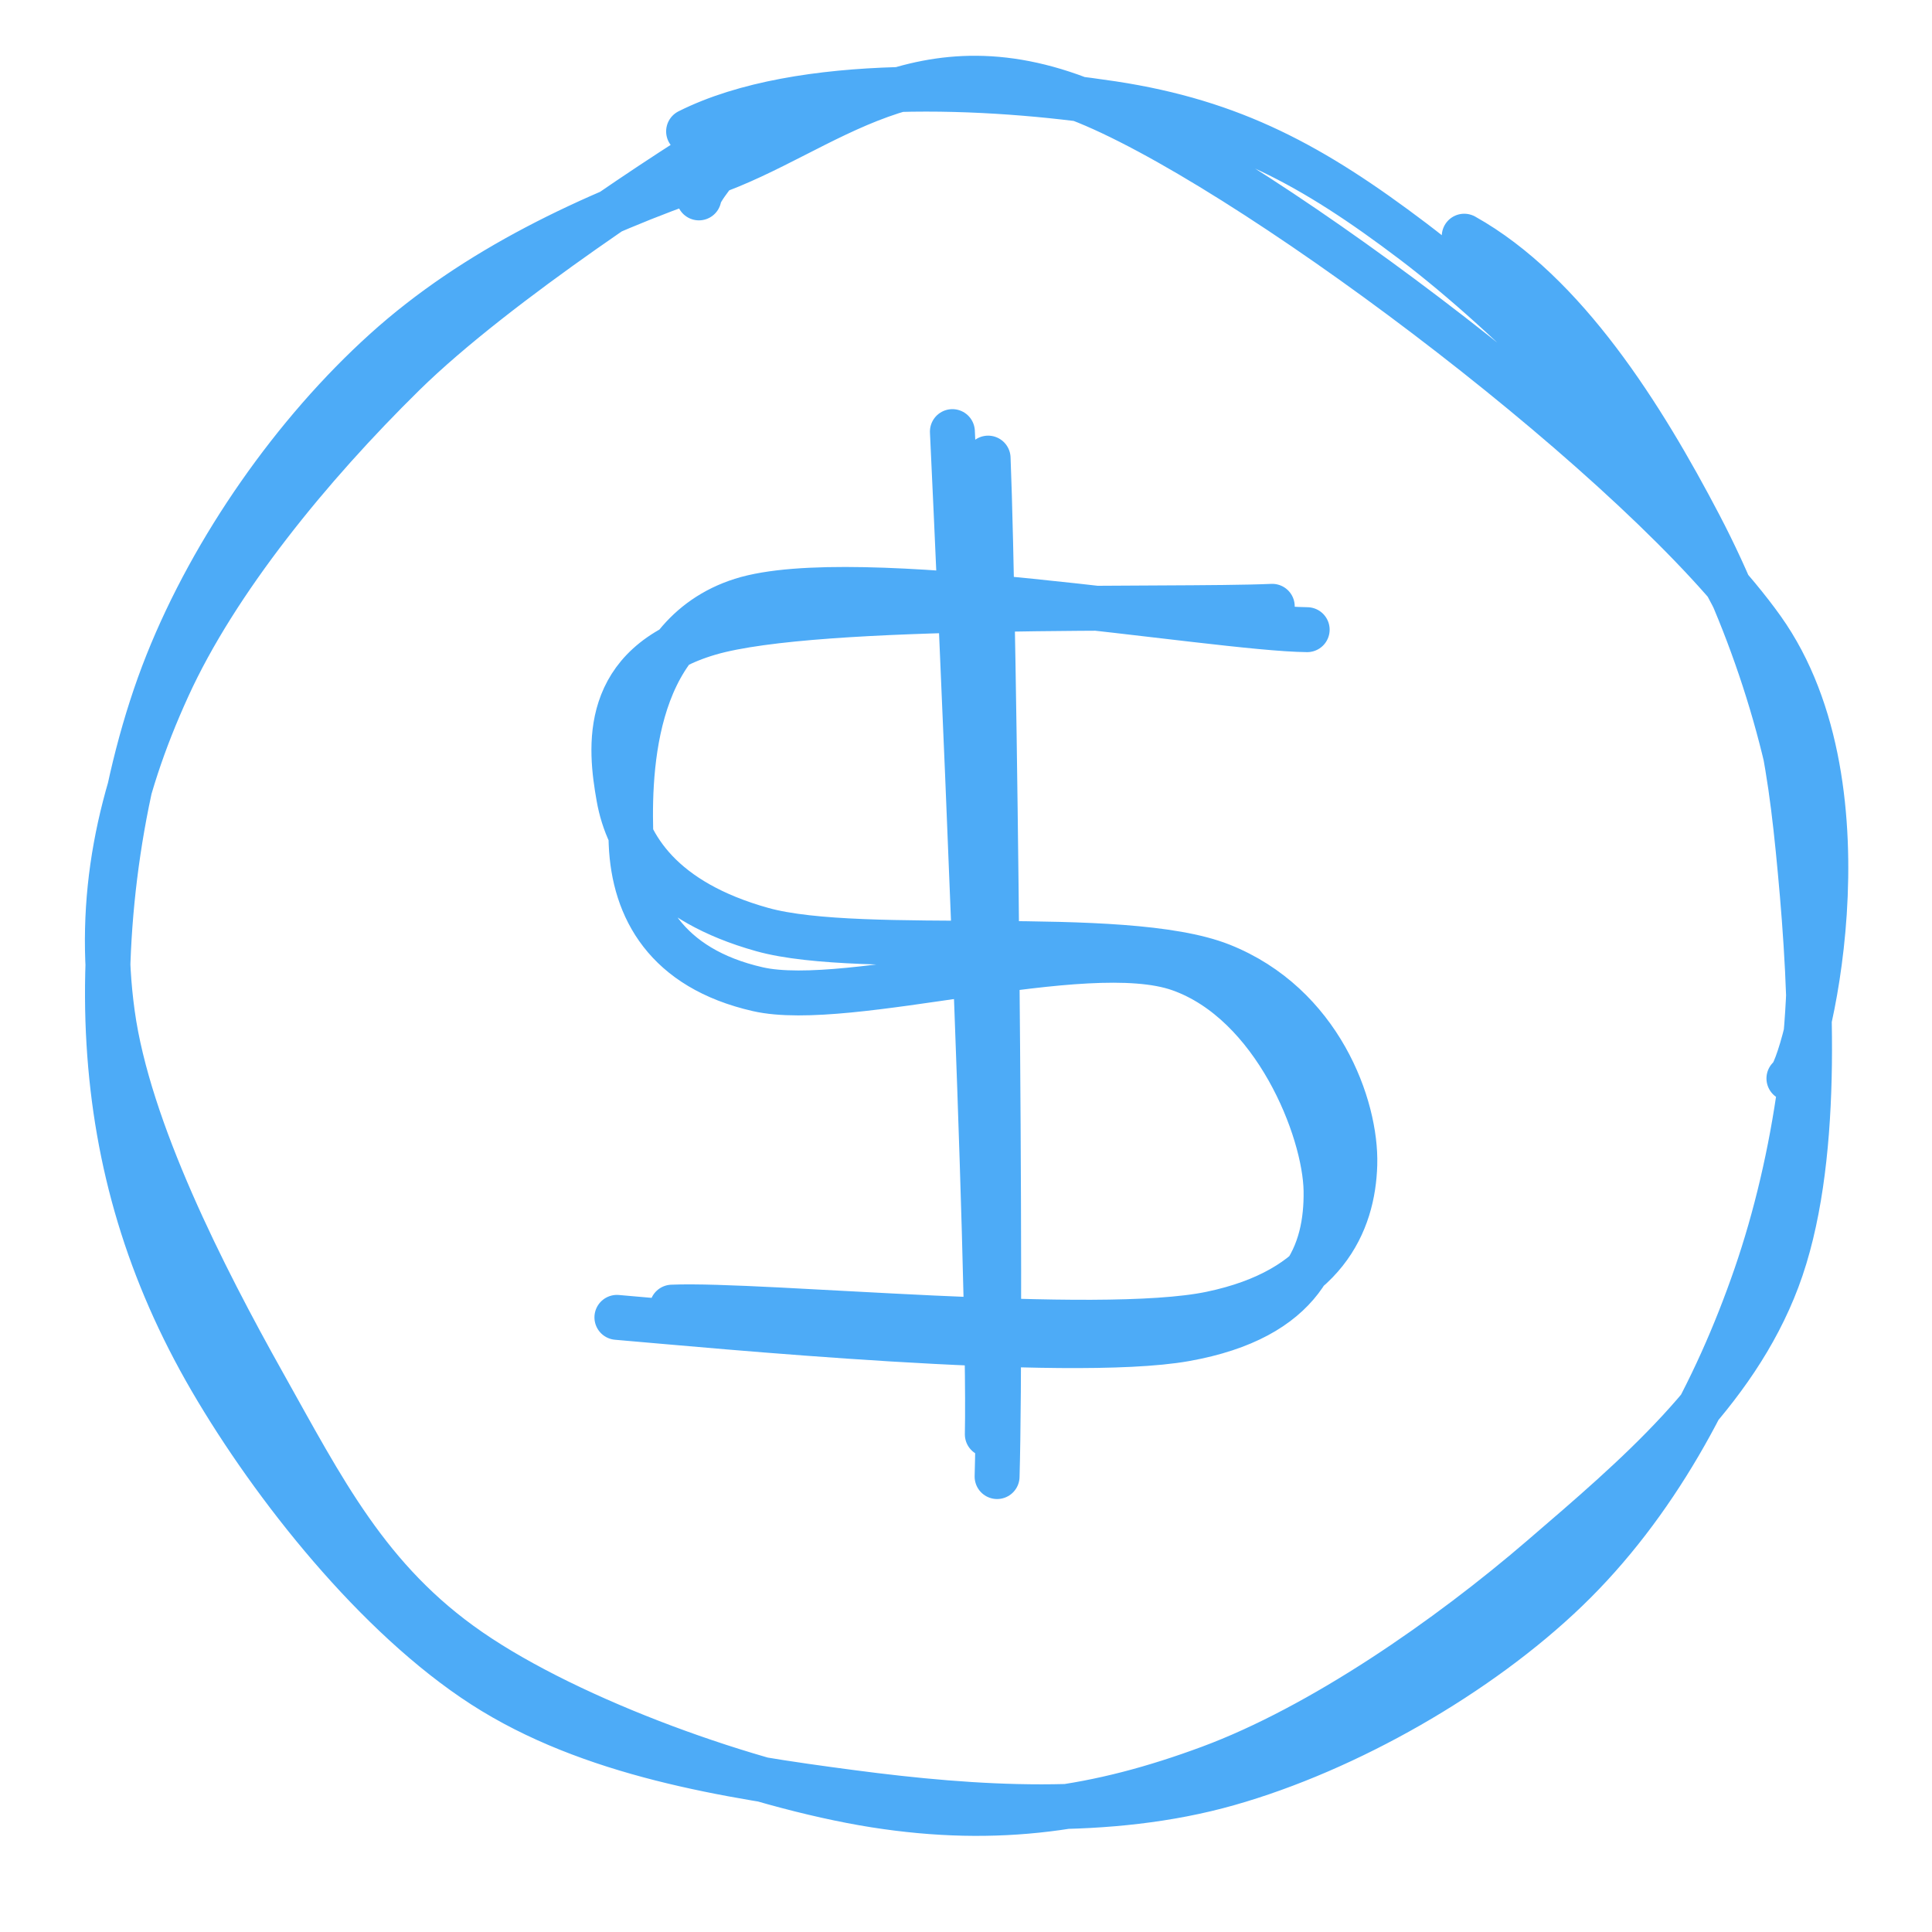 <svg version="1.1" xmlns="http://www.w3.org/2000/svg" viewBox="0 0 172.019 172.019" width="172.019" height="172.019">
  <!-- svg-source:excalidraw -->
  
  <defs>
    <style class="style-fonts">
      
    </style>
    
  </defs>
  <g stroke-linecap="round" transform="translate(10 10) rotate(0 76.01 76.01)"><path d="M120.37 11.03 C129.34 16.05, 136.24 27.06, 141.33 36.79 C146.42 46.52, 150.08 58.26, 150.92 69.39 C151.75 80.52, 149.91 93.21, 146.34 103.57 C142.77 113.93, 137.32 124.01, 129.49 131.55 C121.66 139.09, 109.97 145.79, 99.35 148.8 C88.74 151.81, 76.86 151.05, 65.81 149.59 C54.75 148.14, 42.54 146.2, 33.04 140.08 C23.54 133.95, 14.35 122.38, 8.79 112.84 C3.24 103.31, 0.34 93.52, -0.3 82.88 C-0.95 72.25, 0.81 59.32, 4.9 49.05 C9 38.77, 16.23 28.49, 24.27 21.23 C32.3 13.97, 42.57 9.13, 53.1 5.49 C63.63 1.85, 71.82 -7.38, 87.46 -0.63 C103.09 6.12, 136.6 31.55, 146.9 45.99 C157.2 60.43, 150.56 85.63, 149.28 86.02 M51.31 1.7 C61.27 -3.3, 78.29 -2.41, 89.04 -0.78 C99.78 0.85, 106.91 4.75, 115.79 11.47 C124.66 18.19, 136.53 30.17, 142.28 39.53 C148.03 48.88, 149.3 56.88, 150.29 67.61 C151.29 78.34, 152.09 93.73, 148.25 103.91 C144.42 114.09, 135.72 121.43, 127.29 128.68 C118.87 135.93, 107.61 143.73, 97.71 147.4 C87.81 151.07, 78.87 152.45, 67.88 150.72 C56.9 148.98, 40.89 143.23, 31.82 136.97 C22.74 130.71, 18.73 122.61, 13.43 113.16 C8.13 103.7, 1.43 90.59, 0.01 80.26 C-1.41 69.94, 0.61 60.68, 4.94 51.19 C9.26 41.7, 17.6 31.51, 25.94 23.31 C34.28 15.11, 50.57 4.6, 54.95 1.98 C59.33 -0.63, 52.31 6.22, 52.23 7.62" stroke="#4dabf7" stroke-width="4" fill="none"></path></g><g stroke-linecap="round"><g transform="translate(115.787 55.354) rotate(0 -28.607 30.76)"><path d="M0.6 0.71 C-7.83 0.62, -39.73 -5.09, -49.76 -1.91 C-59.79 1.27, -59.83 14, -59.59 19.78 C-59.35 25.55, -56.47 30.86, -48.32 32.72 C-40.18 34.58, -19.17 27.94, -10.74 30.93 C-2.3 33.92, 2.19 45.18, 2.28 50.66 C2.36 56.15, 0.28 61.98, -10.25 63.86 C-20.77 65.74, -52.58 62.64, -60.86 61.94 M-2.51 -1.37 C-11.5 -0.97, -42.93 -1.82, -52.62 1.01 C-62.32 3.85, -61.47 11.23, -60.69 15.63 C-59.91 20.03, -56.86 24.91, -47.92 27.41 C-38.98 29.91, -15.85 27.13, -7.05 30.61 C1.74 34.1, 4.99 43.16, 4.84 48.33 C4.69 53.49, 2.19 59.5, -7.95 61.62 C-18.08 63.74, -47.93 60.69, -55.95 61.03" stroke="#4dabf7" stroke-width="4" fill="none"></path></g></g><mask></mask><g stroke-linecap="round"><g transform="translate(87.488 40.589) rotate(0 -0.615 44.295)"><path d="M0.49 0.2 C1.09 14.98, 1.72 75.97, 1.29 90.88 M-2.69 -2.16 C-2.03 11.67, 0.71 72.64, 0.42 87.12" stroke="#4dabf7" stroke-width="4" fill="none"></path></g></g><mask></mask></svg>